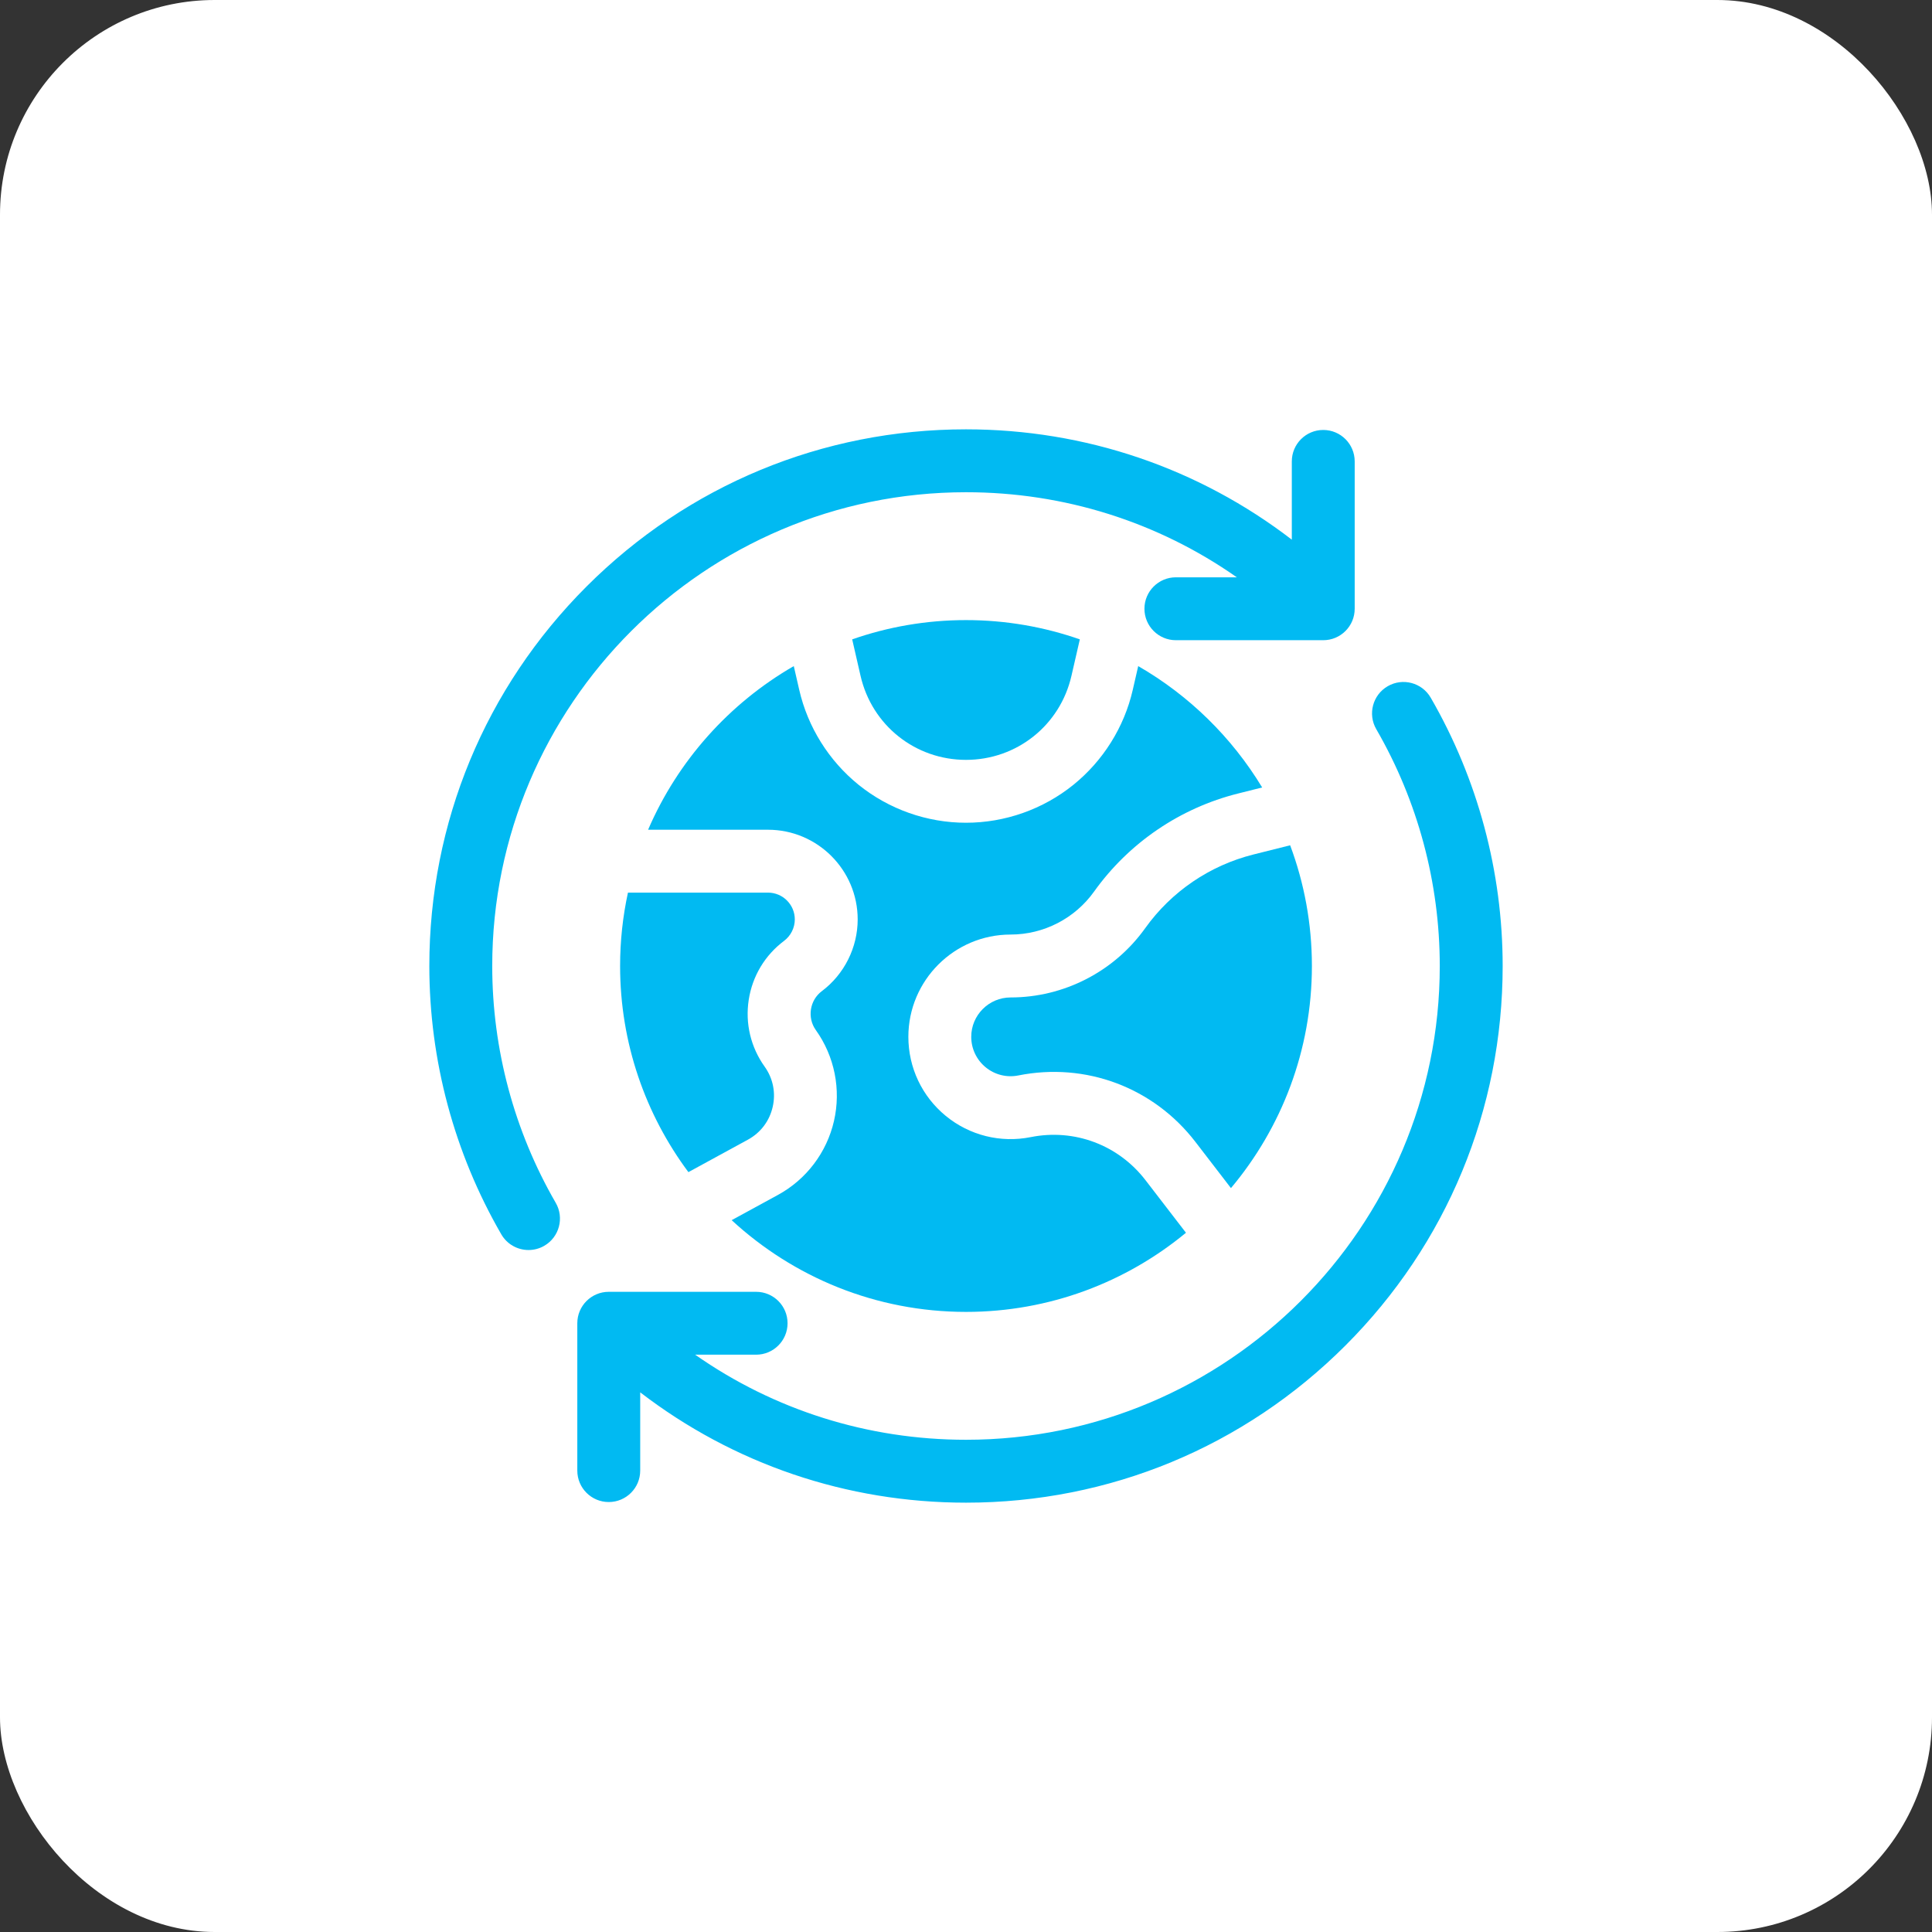 <svg width="108" height="108" viewBox="0 0 108 108" fill="none" xmlns="http://www.w3.org/2000/svg">
<rect x="0" y="0" width="108" height="108" fill="#333333" stroke="none"/>
<rect width="108" height="108" rx="12" fill="white"/>
<g clip-path="url(#clip0_1306_21181)">
<path d="M70.07 47.766C67.628 48.377 65.48 49.84 64.017 51.886C62.286 54.31 59.474 55.758 56.495 55.758C55.281 55.758 54.293 56.745 54.293 57.959C54.293 58.621 54.587 59.242 55.099 59.662C55.611 60.082 56.277 60.248 56.926 60.118C60.69 59.366 64.482 60.788 66.823 63.831L68.811 66.416C71.633 63.054 73.336 58.722 73.336 54C73.336 51.628 72.906 49.354 72.12 47.252L70.07 47.766Z" fill="#01BAF2"/>
<path d="M48.105 37.779C48.739 40.545 51.163 42.477 54 42.477C56.837 42.477 59.261 40.545 59.895 37.779L60.363 35.741C58.369 35.044 56.228 34.664 54 34.664C51.772 34.664 49.631 35.044 47.638 35.741L48.105 37.779Z" fill="#01BAF2"/>
<path d="M41.805 63.71C42.519 63.321 43.012 62.67 43.194 61.878C43.375 61.086 43.215 60.285 42.743 59.624C41.966 58.536 41.65 57.209 41.855 55.887C42.059 54.566 42.761 53.396 43.831 52.594C44.206 52.312 44.43 51.865 44.43 51.396C44.43 50.57 43.758 49.898 42.932 49.898H35.103C34.816 51.221 34.664 52.593 34.664 54C34.664 58.314 36.085 62.302 38.482 65.523L41.805 63.71Z" fill="#01BAF2"/>
<path d="M64.036 65.975C62.517 64 60.058 63.077 57.616 63.566C55.929 63.902 54.2 63.471 52.87 62.381C51.54 61.29 50.778 59.679 50.778 57.959C50.778 54.807 53.342 52.242 56.495 52.242C58.341 52.242 60.084 51.345 61.157 49.843C63.104 47.117 65.966 45.168 69.216 44.356L70.556 44.02C68.859 41.215 66.47 38.874 63.627 37.235L63.322 38.565C62.846 40.643 61.667 42.528 60.003 43.872C58.311 45.239 56.179 45.992 54 45.992C51.821 45.992 49.69 45.239 47.997 43.872C46.333 42.527 45.155 40.643 44.678 38.565L44.373 37.235C40.765 39.316 37.888 42.528 36.229 46.383H42.932C45.697 46.383 47.945 48.632 47.945 51.396C47.945 52.965 47.196 54.465 45.94 55.406C45.262 55.915 45.111 56.89 45.604 57.58C46.654 59.05 47.024 60.903 46.62 62.664C46.216 64.425 45.075 65.931 43.489 66.796L40.9 68.208C44.347 71.389 48.95 73.336 54 73.336C58.666 73.336 62.952 71.674 66.296 68.912L64.036 65.975Z" fill="#01BAF2"/>
<path d="M27.516 54C27.516 39.396 39.396 27.516 54 27.516C59.492 27.516 64.73 29.181 69.14 32.272H65.733C64.762 32.272 63.975 33.059 63.975 34.03C63.975 35.001 64.762 35.788 65.733 35.788H73.97C74.941 35.788 75.728 35.001 75.728 34.03V25.792C75.728 24.822 74.941 24.035 73.97 24.035C73 24.035 72.213 24.822 72.213 25.792V30.167C67.006 26.168 60.669 24 54 24C45.987 24 38.453 27.121 32.787 32.787C27.121 38.453 24 45.987 24 54C24 59.264 25.391 64.451 28.023 69C28.349 69.563 28.939 69.877 29.546 69.877C29.845 69.877 30.148 69.801 30.425 69.641C31.265 69.155 31.552 68.079 31.066 67.239C28.743 63.225 27.516 58.647 27.516 54Z" fill="#01BAF2"/>
<path d="M79.977 39C79.491 38.16 78.415 37.873 77.575 38.359C76.735 38.845 76.448 39.921 76.934 40.761C79.257 44.775 80.484 49.353 80.484 54C80.484 68.604 68.604 80.484 54 80.484C48.508 80.484 43.27 78.819 38.86 75.728H42.267C43.238 75.728 44.025 74.941 44.025 73.97C44.025 72.999 43.238 72.213 42.267 72.213H34.03C33.059 72.213 32.272 72.999 32.272 73.97V82.208C32.272 83.178 33.059 83.965 34.03 83.965C35.001 83.965 35.788 83.178 35.788 82.208V77.833C40.994 81.832 47.331 84 54 84C62.013 84 69.547 80.879 75.213 75.213C80.879 69.547 84 62.013 84 54C84 48.736 82.609 43.549 79.977 39Z" fill="#01BAF2"/>
</g>
<defs>
<clipPath id="clip0_1306_21181">
<rect width="60" height="60" fill="white" transform="translate(24 24)"/>
</clipPath>
</defs>
</svg>
